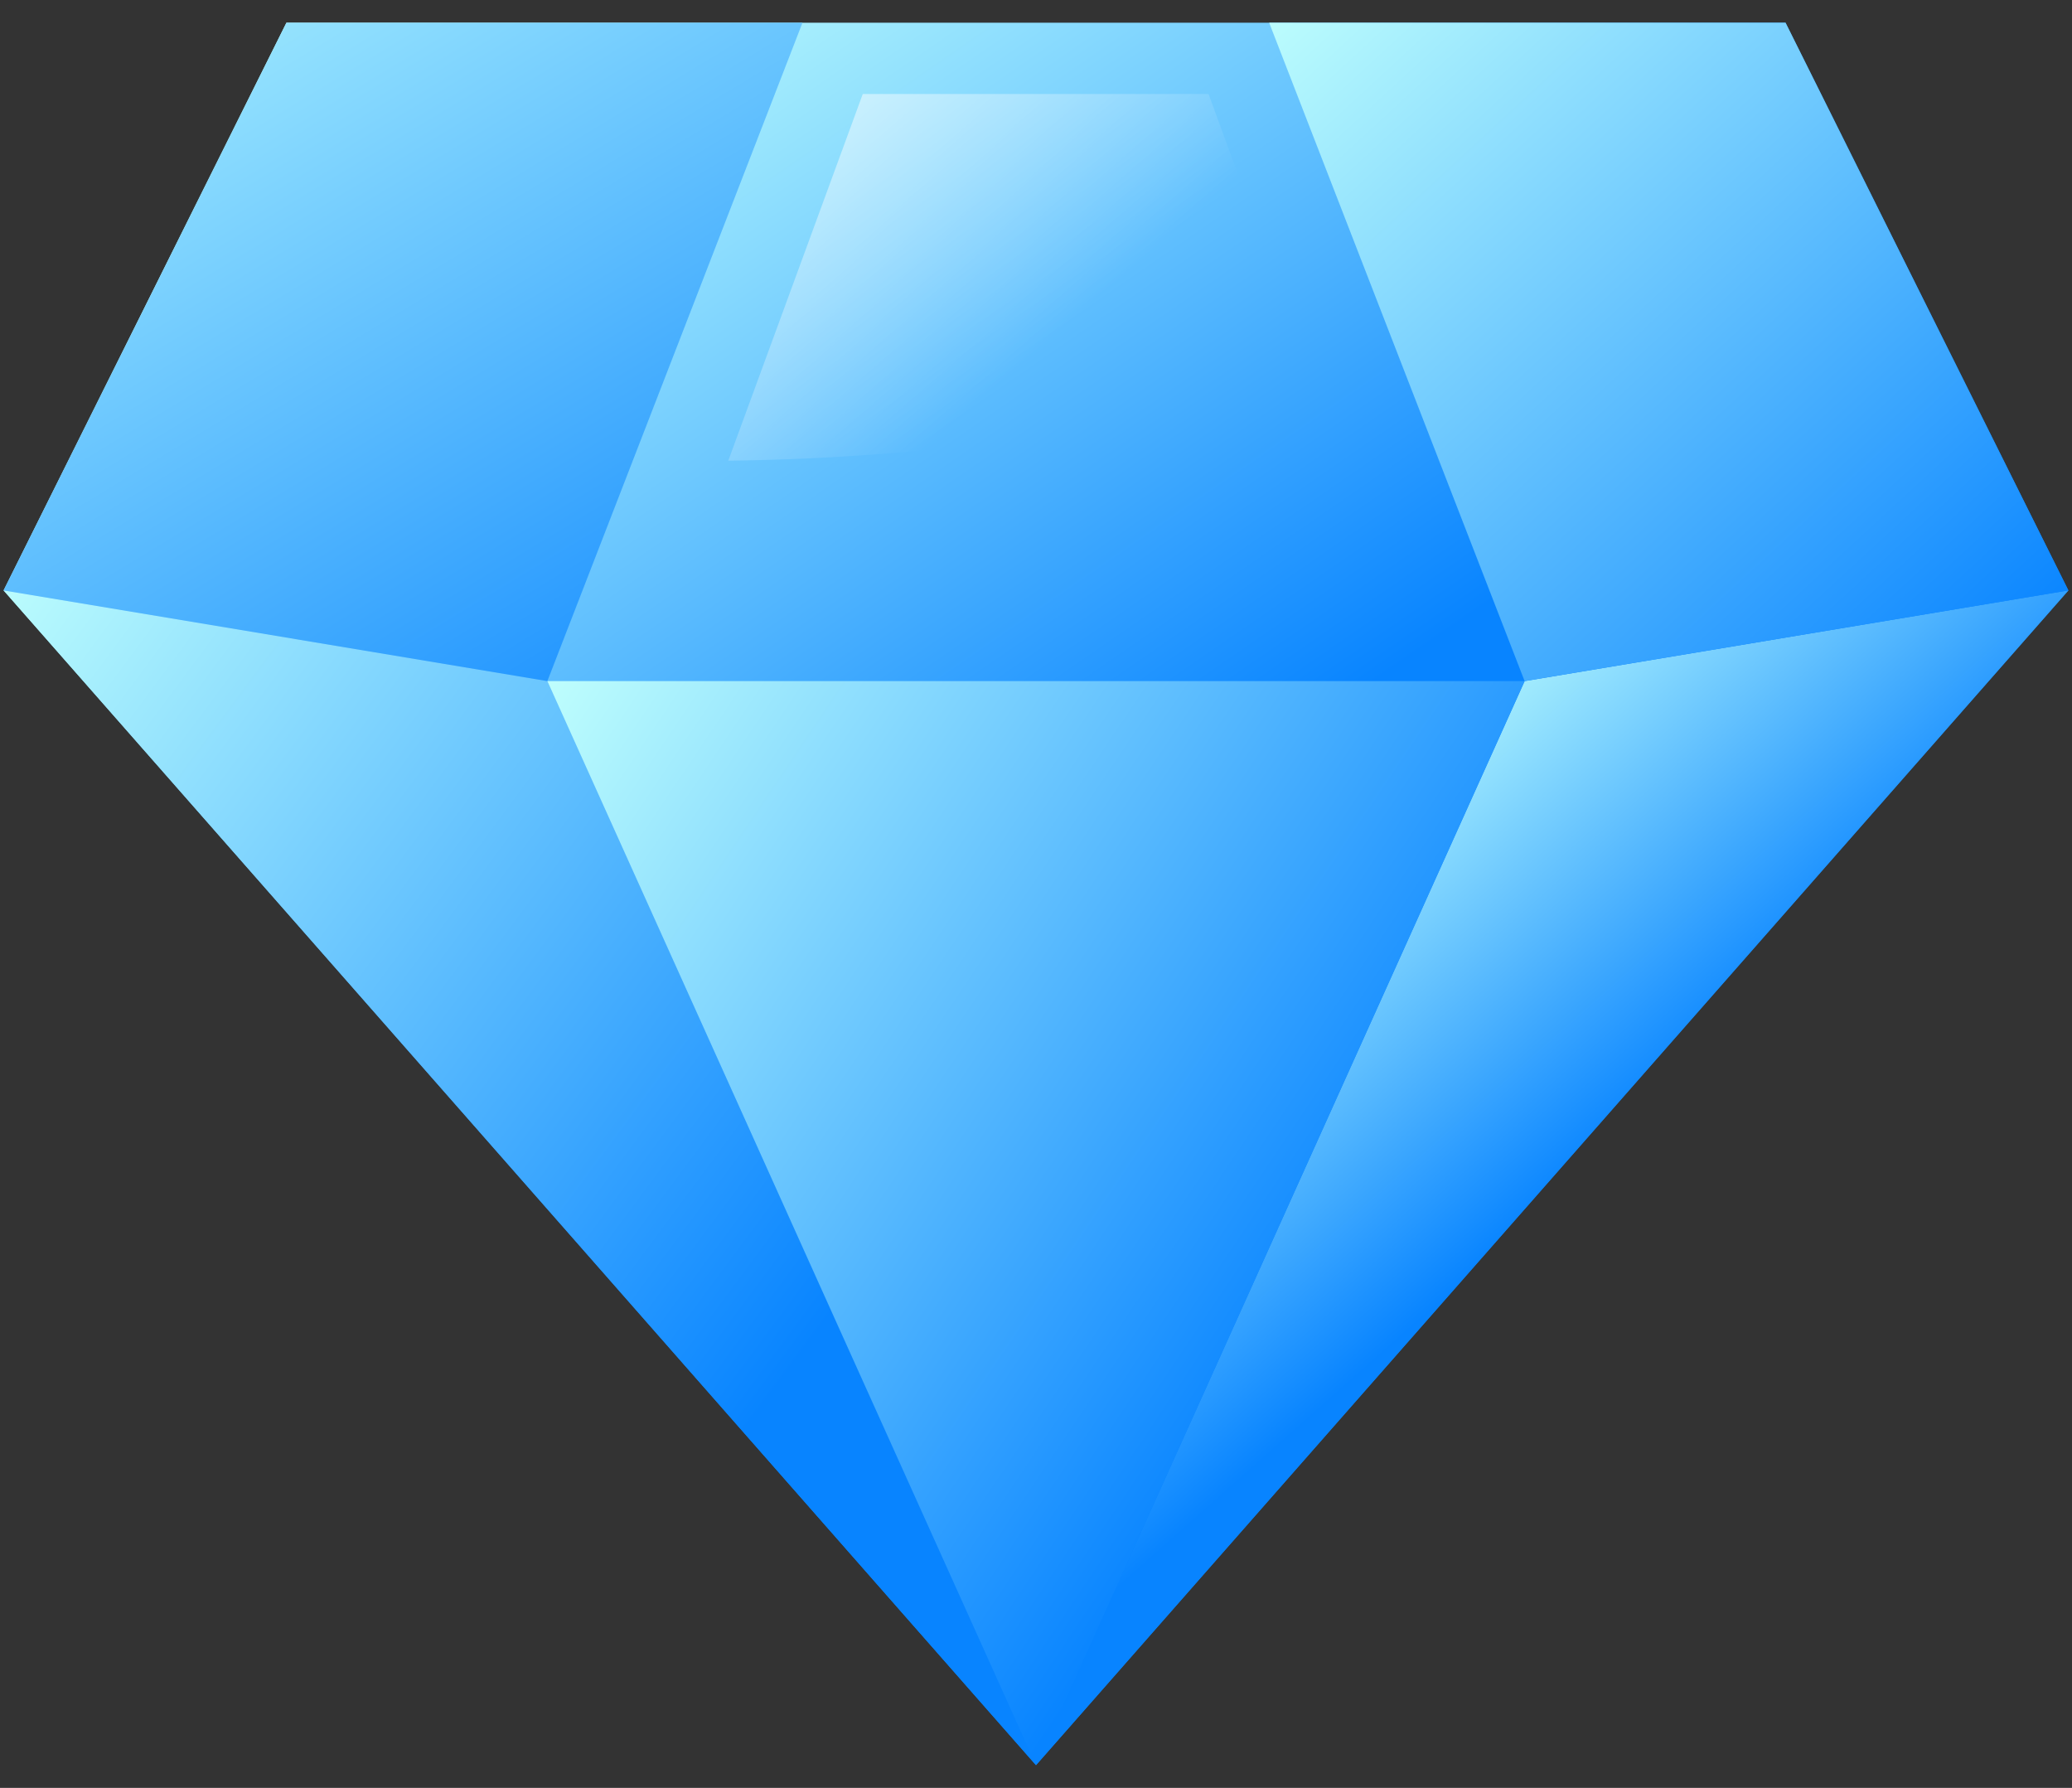 <svg width="51" height="44" viewBox="0 0 51 44" fill="none" xmlns="http://www.w3.org/2000/svg">
<rect x="0" y="0" width="51" height="44" fill="#333333" stroke="none"/>
<path d="M43.949 0.559L50.911 14.53L25.5 43.441L0.088 14.53L7.05 0.559H43.949Z" fill="url(#paint0_linear_414_6070)"/>
<path d="M32.303 9.288L29.747 2.314H21.236L17.926 11.337C22.983 11.281 27.825 10.559 32.295 9.288H32.303Z" fill="url(#paint1_linear_414_6070)"/>
<path d="M0.088 14.53L13.473 16.762L25.5 43.441L0.088 14.53Z" fill="url(#paint2_linear_414_6070)"/>
<path d="M0.088 14.53L13.473 16.762L19.752 0.559H7.05L0.088 14.53Z" fill="url(#paint3_linear_414_6070)"/>
<path d="M50.912 14.53L37.527 16.762L25.5 43.441L50.912 14.53Z" fill="url(#paint4_linear_414_6070)"/>
<path d="M50.911 14.53L37.527 16.762L31.239 0.559H43.949L50.911 14.53Z" fill="url(#paint5_linear_414_6070)"/>
<path d="M13.473 16.762H37.527L25.5 43.441L13.473 16.762Z" fill="url(#paint6_linear_414_6070)"/>
<defs>
<linearGradient id="paint0_linear_414_6070" x1="16.053" y1="-1.109" x2="30.153" y2="19.329" gradientUnits="userSpaceOnUse">
<stop stop-color="#BFFFFD"/>
<stop offset="1" stop-color="#0884FF"/>
</linearGradient>
<linearGradient id="paint1_linear_414_6070" x1="15.425" y1="-2.872" x2="25.457" y2="8.671" gradientUnits="userSpaceOnUse">
<stop stop-color="white"/>
<stop offset="1" stop-color="white" stop-opacity="0"/>
</linearGradient>
<linearGradient id="paint2_linear_414_6070" x1="-1.016" y1="14.864" x2="21.205" y2="31.358" gradientUnits="userSpaceOnUse">
<stop stop-color="#BFFFFD"/>
<stop offset="1" stop-color="#0884FF"/>
</linearGradient>
<linearGradient id="paint3_linear_414_6070" x1="2.66" y1="-4.453" x2="17.27" y2="19.662" gradientUnits="userSpaceOnUse">
<stop stop-color="#BFFFFD"/>
<stop offset="1" stop-color="#0884FF"/>
</linearGradient>
<linearGradient id="paint4_linear_414_6070" x1="30.517" y1="20.312" x2="38.516" y2="29.323" gradientUnits="userSpaceOnUse">
<stop stop-color="#BFFFFD"/>
<stop offset="1" stop-color="#0884FF"/>
</linearGradient>
<linearGradient id="paint5_linear_414_6070" x1="32.017" y1="-0.791" x2="48.65" y2="17.222" gradientUnits="userSpaceOnUse">
<stop stop-color="#BFFFFD"/>
<stop offset="1" stop-color="#0884FF"/>
</linearGradient>
<linearGradient id="paint6_linear_414_6070" x1="12.838" y1="17.532" x2="33.405" y2="31.359" gradientUnits="userSpaceOnUse">
<stop stop-color="#BFFFFD"/>
<stop offset="1" stop-color="#0884FF"/>
</linearGradient>
</defs>
</svg>
